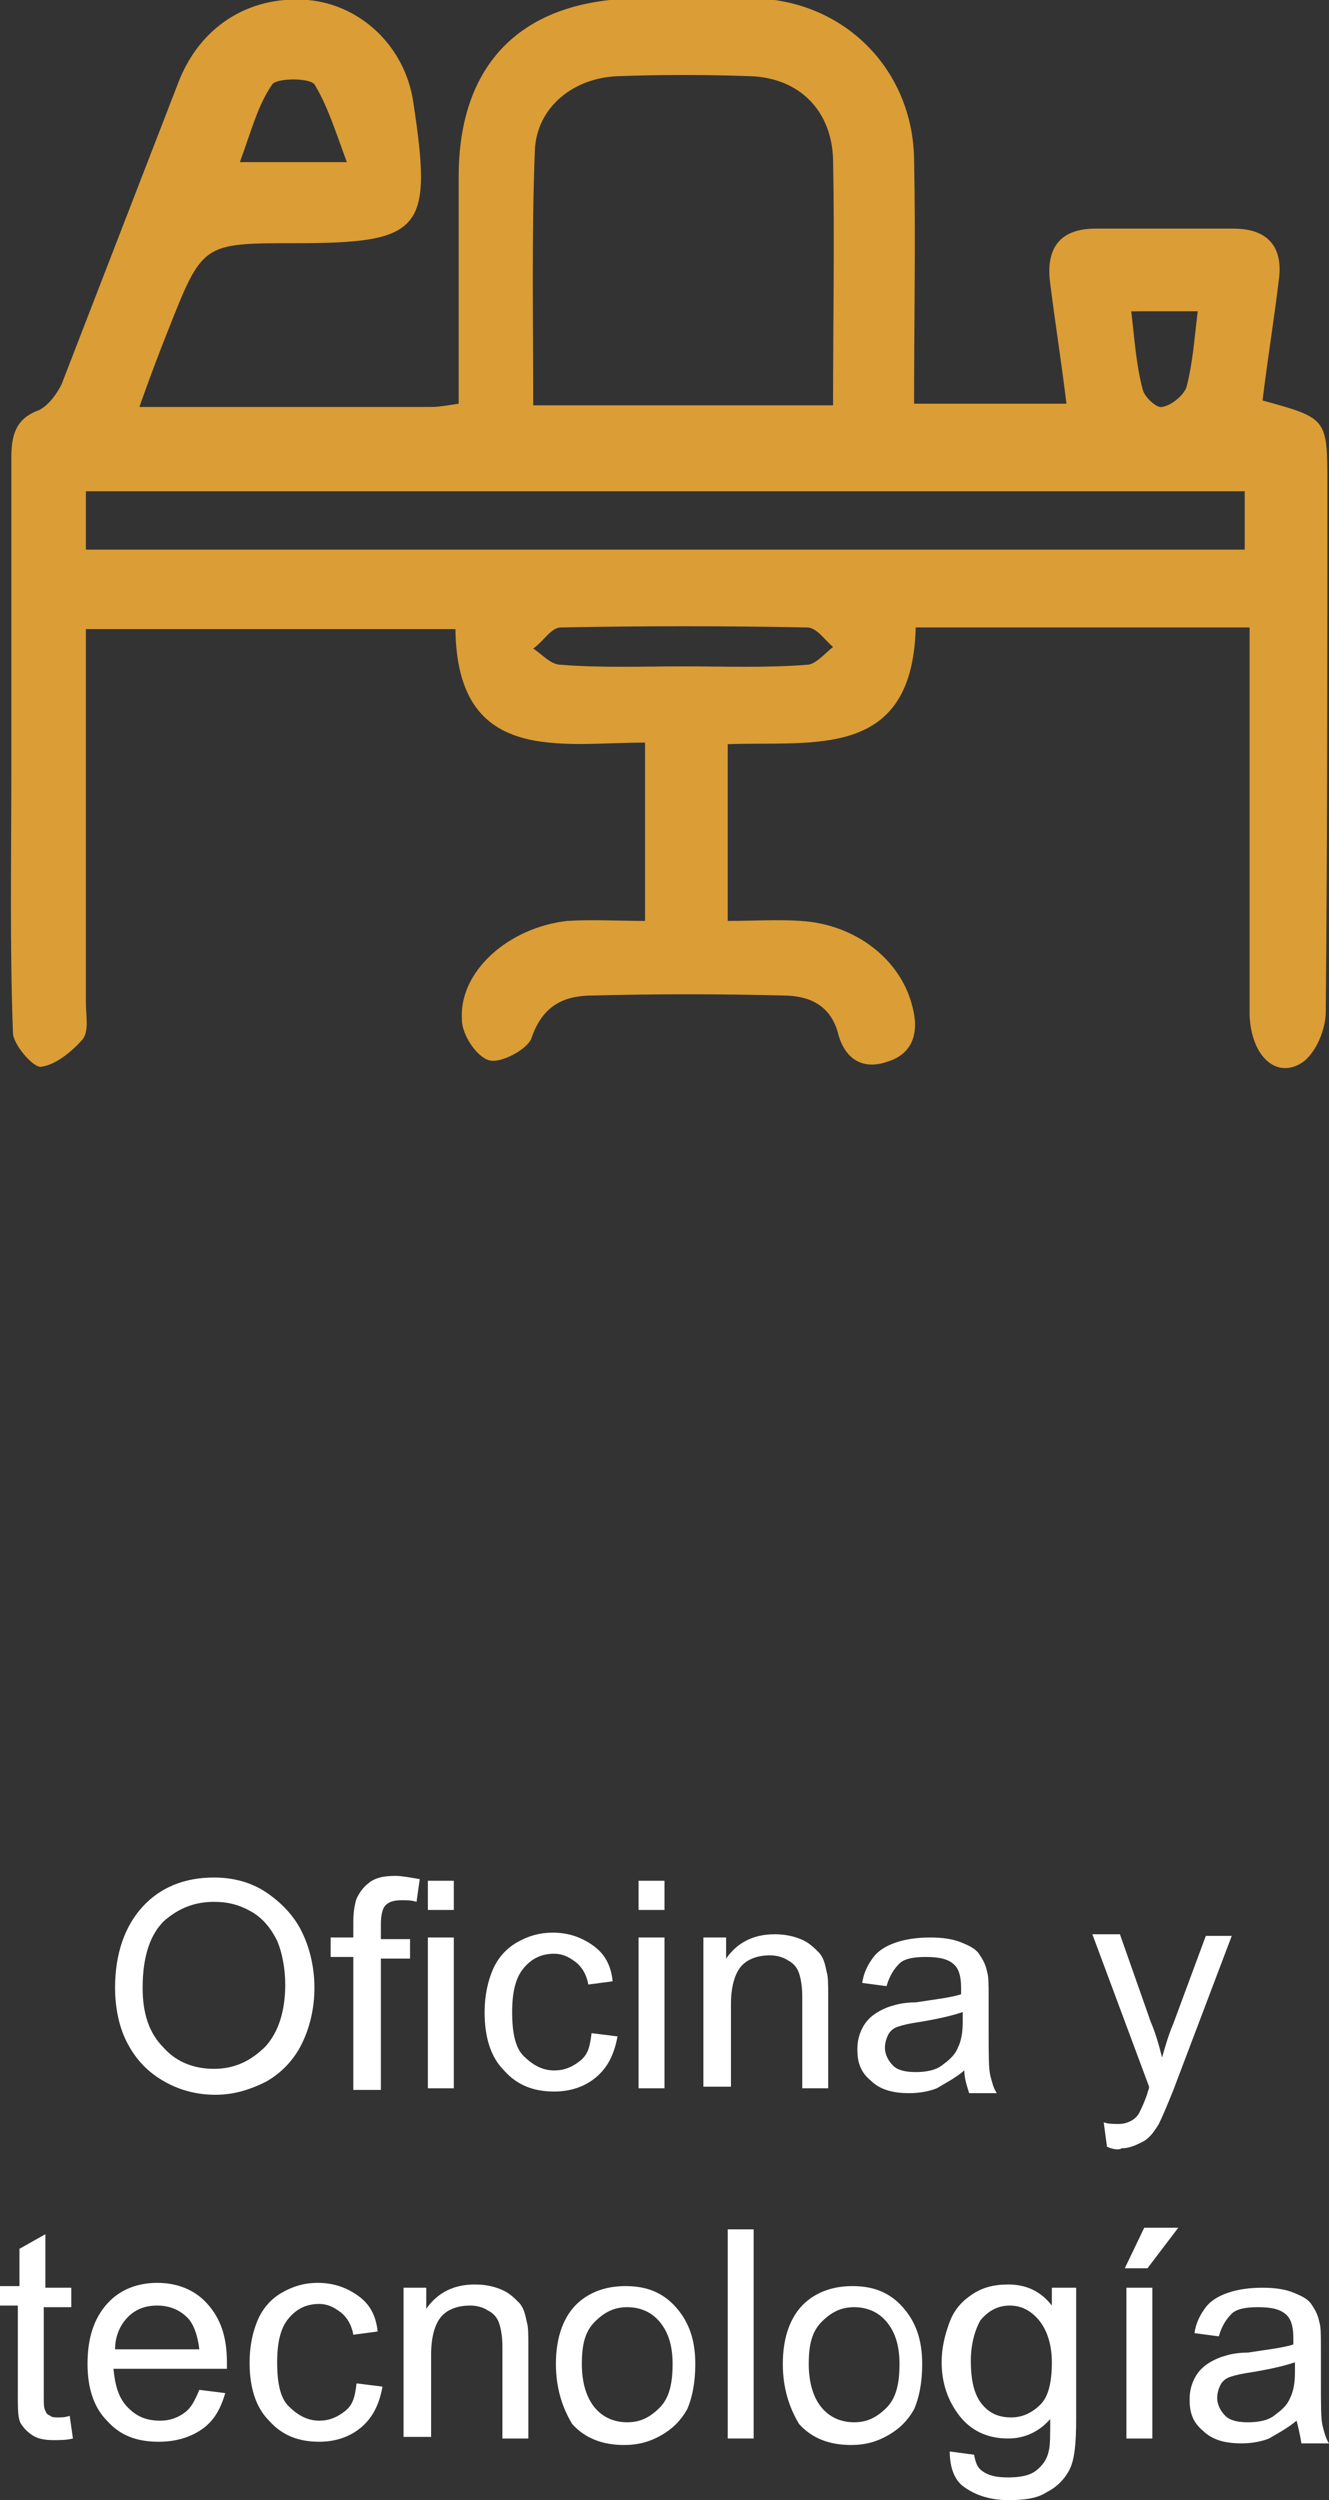 <?xml version="1.0" encoding="utf-8"?>
<!-- Generator: Adobe Illustrator 22.0.1, SVG Export Plug-In . SVG Version: 6.00 Build 0)  -->
<svg version="1.1" id="Capa_1" xmlns="http://www.w3.org/2000/svg" xmlns:xlink="http://www.w3.org/1999/xlink" x="0px" y="0px"
	 viewBox="0 0 82 154.2" style="enable-background:new 0 0 82 154.2;" xml:space="preserve">
<rect x="0" y="0" width="82" height="154.2" fill="#333333" stroke="none"/>
<style type="text/css">
	.st0{fill:#DB9D35;}
	.st1{fill:#FFFFFF;}
</style>
<g>
	<g id="_x37_TwACi_2_">
		<g>
			<g>
				<path class="st0" d="M28.1,38.8c-7.6,0-15,0-22.8,0c0,0.9,0,1.7,0,2.6c0,6.8,0,13.7,0,20.5c0,0.7,0.2,1.7-0.2,2.2
					c-0.7,0.8-1.7,1.6-2.6,1.7c-0.5,0-1.7-1.4-1.7-2.1c-0.2-5.3-0.1-10.7-0.1-16c0-6.5,0-13,0-19.5c0-1.4,0.3-2.4,1.7-2.9
					C3,25,3.5,24.3,3.8,23.7c2.4-6.2,4.8-12.4,7.2-18.6c1.3-3.4,4.3-5.4,8-5.1c3.3,0.3,6,2.9,6.5,6.3c1.2,7.9,0.6,8.7-7.3,8.7
					c-5.7,0-5.7,0-7.8,5.3c-0.6,1.5-1.2,3.1-1.8,4.8c6.2,0,12.1,0,18,0c0.5,0,1-0.1,1.7-0.2c0-4.8,0-9.4,0-14c0-7,3.9-10.9,11-11
					c2.4,0,4.8,0,7.2,0c5.5,0.1,9.8,4.3,9.9,9.9c0.1,5,0,10,0,15.1c3.2,0,6.2,0,9.4,0c-0.3-2.5-0.7-5-1-7.4
					c-0.3-2.2,0.6-3.4,2.8-3.4c2.8,0,5.7,0,8.5,0c2.1,0,3.1,1.1,2.8,3.2c-0.3,2.5-0.7,4.9-1,7.4c4,1.1,4,1.1,4,5.2
					c0,10.8,0,21.7-0.1,32.5c0,1.1-0.6,2.5-1.4,3.1c-1.6,1.1-3.2-0.3-3.3-2.9c0-6.8,0-13.7,0-20.5c0-1.1,0-2.1,0-3.4
					c-7,0-13.8,0-20.6,0c-0.2,8.2-6.3,7-11.6,7.2c0,3.7,0,7.1,0,10.9c1.6,0,3.1-0.1,4.5,0c3.4,0.2,6.2,2.4,6.9,5.3
					c0.4,1.5,0.1,2.9-1.6,3.4c-1.5,0.5-2.6-0.2-3-1.8c-0.5-1.8-1.9-2.3-3.4-2.3c-3.9-0.1-7.8-0.1-11.7,0c-1.8,0-3.1,0.6-3.8,2.6
					c-0.2,0.7-1.9,1.6-2.6,1.4c-0.8-0.2-1.7-1.6-1.7-2.5c-0.2-3,2.9-5.7,6.5-6.1c1.6-0.1,3.1,0,4.8,0c0-3.8,0-7.2,0-11
					C34.6,45.8,28.2,47.2,28.1,38.8z M32.9,25c6.3,0,12.4,0,18.5,0c0-5.2,0.1-10.2,0-15.2c-0.1-3-2.1-5-5.1-5.1
					c-2.7-0.1-5.5-0.1-8.2,0c-2.7,0.1-5,1.9-5.1,4.6C32.8,14.5,32.9,19.7,32.9,25z M5.3,33.9c24,0,47.7,0,71.5,0c0-1.3,0-2.5,0-3.6
					c-23.9,0-47.7,0-71.5,0C5.3,31.5,5.3,32.6,5.3,33.9z M42.1,41.1c2.6,0,5.2,0.1,7.7-0.1c0.5,0,1.1-0.7,1.6-1.1
					c-0.5-0.4-1-1.2-1.6-1.2c-5.1-0.1-10.1-0.1-15.2,0c-0.6,0-1.1,0.9-1.7,1.3c0.6,0.4,1.1,1,1.7,1C37.1,41.2,39.6,41.1,42.1,41.1z
					 M21.4,10c-0.7-1.9-1.2-3.5-2-4.8c-0.3-0.4-2.3-0.4-2.6,0c-0.9,1.3-1.3,2.9-2,4.8C17.1,10,18.8,10,21.4,10z M69.8,19.2
					c0.2,1.7,0.3,3.3,0.7,4.8c0.1,0.5,0.9,1.2,1.2,1.1c0.6-0.1,1.3-0.7,1.5-1.2c0.4-1.5,0.5-3.1,0.7-4.7
					C72.4,19.2,71.2,19.2,69.8,19.2z"/>
			</g>
		</g>
	</g>
	<g>
		<g>
			<path class="st1" d="M7.1,122.6c0-2.1,0.6-3.8,1.7-5c1.1-1.2,2.6-1.8,4.4-1.8c1.2,0,2.3,0.3,3.2,0.9s1.7,1.4,2.2,2.4
				c0.5,1,0.8,2.2,0.8,3.5c0,1.3-0.3,2.5-0.8,3.5s-1.3,1.8-2.2,2.3c-1,0.5-2,0.8-3.1,0.8c-1.2,0-2.3-0.3-3.3-0.9s-1.7-1.4-2.2-2.4
				S7.1,123.7,7.1,122.6z M8.8,122.6c0,1.6,0.4,2.8,1.3,3.7c0.8,0.9,1.9,1.3,3.1,1.3c1.3,0,2.3-0.5,3.2-1.4c0.8-0.9,1.2-2.2,1.2-3.8
				c0-1-0.2-2-0.5-2.7c-0.4-0.8-0.9-1.4-1.6-1.8c-0.7-0.4-1.4-0.6-2.3-0.6c-1.2,0-2.2,0.4-3.1,1.2C9.3,119.3,8.8,120.6,8.8,122.6z"
				/>
			<path class="st1" d="M21.8,128.8v-8.1h-1.4v-1.2h1.4v-1c0-0.6,0.1-1.1,0.2-1.4c0.2-0.4,0.4-0.7,0.8-1c0.4-0.3,0.9-0.4,1.6-0.4
				c0.4,0,0.9,0.1,1.5,0.2l-0.2,1.4c-0.3-0.1-0.6-0.1-0.9-0.1c-0.5,0-0.8,0.1-1,0.3s-0.3,0.6-0.3,1.2v0.9h1.8v1.2h-1.8v8.1H21.8z"/>
			<path class="st1" d="M26.4,117.8v-1.8H28v1.8H26.4z M26.4,128.8v-9.3H28v9.3H26.4z"/>
			<path class="st1" d="M36.5,125.4l1.6,0.2c-0.2,1.1-0.6,1.9-1.3,2.5c-0.7,0.6-1.6,0.9-2.6,0.9c-1.3,0-2.3-0.4-3.1-1.3
				c-0.8-0.8-1.2-2-1.2-3.6c0-1,0.2-1.9,0.5-2.6s0.8-1.3,1.5-1.7c0.7-0.4,1.4-0.6,2.2-0.6c1,0,1.8,0.3,2.5,0.8s1.1,1.2,1.2,2.2
				l-1.5,0.2c-0.1-0.6-0.4-1.1-0.8-1.4s-0.8-0.5-1.3-0.5c-0.8,0-1.4,0.3-1.9,0.9c-0.5,0.6-0.7,1.5-0.7,2.7c0,1.3,0.2,2.2,0.7,2.7
				s1.1,0.9,1.9,0.9c0.6,0,1.1-0.2,1.6-0.6S36.4,126.2,36.5,125.4z"/>
			<path class="st1" d="M39.4,117.8v-1.8H41v1.8H39.4z M39.4,128.8v-9.3H41v9.3H39.4z"/>
			<path class="st1" d="M43.4,128.8v-9.3h1.4v1.3c0.7-1,1.7-1.5,3-1.5c0.6,0,1.1,0.1,1.6,0.3c0.5,0.2,0.8,0.5,1.1,0.8
				s0.4,0.7,0.5,1.2c0.1,0.3,0.1,0.8,0.1,1.5v5.7h-1.6v-5.7c0-0.6-0.1-1.1-0.2-1.4s-0.3-0.6-0.7-0.8c-0.3-0.2-0.7-0.3-1.1-0.3
				c-0.7,0-1.3,0.2-1.7,0.6s-0.7,1.2-0.7,2.4v5.1H43.4z"/>
			<path class="st1" d="M59.5,127.7c-0.6,0.5-1.2,0.8-1.7,1.1c-0.5,0.2-1.1,0.3-1.7,0.3c-1,0-1.8-0.2-2.4-0.8
				c-0.6-0.5-0.8-1.1-0.8-1.9c0-0.5,0.1-0.9,0.3-1.3c0.2-0.4,0.5-0.7,0.8-0.9s0.7-0.4,1.1-0.5c0.3-0.1,0.8-0.2,1.4-0.2
				c1.3-0.2,2.2-0.3,2.8-0.5c0-0.2,0-0.4,0-0.4c0-0.6-0.1-1.1-0.4-1.4c-0.4-0.4-1-0.5-1.8-0.5c-0.7,0-1.3,0.1-1.6,0.4
				s-0.6,0.7-0.8,1.4l-1.5-0.2c0.1-0.7,0.4-1.2,0.7-1.6c0.3-0.4,0.8-0.7,1.4-0.9c0.6-0.2,1.3-0.3,2.1-0.3c0.8,0,1.4,0.1,1.9,0.3
				s0.9,0.4,1.1,0.7c0.2,0.3,0.4,0.6,0.5,1.1c0.1,0.3,0.1,0.8,0.1,1.5v2.1c0,1.5,0,2.4,0.1,2.8c0.1,0.4,0.2,0.8,0.4,1.1h-1.7
				C59.6,128.5,59.5,128.1,59.5,127.7z M59.4,124.1c-0.6,0.2-1.4,0.4-2.6,0.6c-0.7,0.1-1.1,0.2-1.4,0.3s-0.5,0.3-0.6,0.5
				s-0.2,0.5-0.2,0.8c0,0.4,0.2,0.8,0.5,1.1s0.8,0.4,1.4,0.4c0.6,0,1.2-0.1,1.6-0.4s0.8-0.6,1-1.1c0.2-0.4,0.3-0.9,0.3-1.6V124.1z"
				/>
			<path class="st1" d="M68.3,132.4l-0.2-1.5c0.3,0.1,0.6,0.1,0.9,0.1c0.4,0,0.6-0.1,0.8-0.2s0.4-0.3,0.5-0.5
				c0.1-0.2,0.3-0.6,0.5-1.2c0-0.1,0.1-0.2,0.1-0.4l-3.5-9.4h1.7l1.9,5.4c0.3,0.7,0.5,1.4,0.7,2.2c0.2-0.7,0.4-1.4,0.7-2.1l2-5.4
				h1.6l-3.6,9.5c-0.4,1-0.7,1.7-0.9,2.1c-0.3,0.5-0.6,0.9-1,1.1c-0.4,0.2-0.8,0.4-1.3,0.4C69.1,132.6,68.7,132.6,68.3,132.4z"/>
			<path class="st1" d="M4.3,149l0.2,1.4c-0.4,0.1-0.8,0.1-1.2,0.1c-0.6,0-1-0.1-1.3-0.3s-0.5-0.4-0.7-0.7s-0.2-0.9-0.2-1.9v-5.4H0
				v-1.2h1.2v-2.3l1.6-0.9v3.3h1.6v1.2H2.7v5.5c0,0.5,0,0.7,0.1,0.9s0.1,0.2,0.3,0.3c0.1,0.1,0.3,0.1,0.5,0.1
				C3.8,149.1,4,149.1,4.3,149z"/>
			<path class="st1" d="M12.3,147.4l1.6,0.2c-0.3,1-0.7,1.7-1.4,2.2s-1.6,0.8-2.7,0.8c-1.4,0-2.4-0.4-3.2-1.3
				c-0.8-0.8-1.2-2-1.2-3.5c0-1.6,0.4-2.8,1.2-3.7s1.9-1.3,3.1-1.3c1.2,0,2.3,0.4,3.1,1.3s1.2,2,1.2,3.6c0,0.1,0,0.2,0,0.4H7
				c0.1,1,0.3,1.8,0.9,2.4s1.2,0.8,2,0.8c0.6,0,1.1-0.2,1.5-0.5S12,148.1,12.3,147.4z M7.1,144.9h5.2c-0.1-0.8-0.3-1.4-0.6-1.8
				c-0.5-0.6-1.2-0.9-2-0.9c-0.7,0-1.3,0.2-1.8,0.7S7.1,144.1,7.1,144.9z"/>
			<path class="st1" d="M22,147l1.6,0.2c-0.2,1.1-0.6,1.9-1.3,2.5c-0.7,0.6-1.6,0.9-2.6,0.9c-1.3,0-2.3-0.4-3.1-1.3
				c-0.8-0.8-1.2-2-1.2-3.6c0-1,0.2-1.9,0.5-2.6s0.8-1.3,1.5-1.7c0.7-0.4,1.4-0.6,2.2-0.6c1,0,1.8,0.3,2.5,0.8s1.1,1.2,1.2,2.2
				l-1.5,0.2c-0.1-0.6-0.4-1.1-0.8-1.4s-0.8-0.5-1.3-0.5c-0.8,0-1.4,0.3-1.9,0.9c-0.5,0.6-0.7,1.5-0.7,2.7c0,1.3,0.2,2.2,0.7,2.7
				s1.1,0.9,1.9,0.9c0.6,0,1.1-0.2,1.6-0.6S21.9,147.8,22,147z"/>
			<path class="st1" d="M24.9,150.4v-9.3h1.4v1.3c0.7-1,1.7-1.5,3-1.5c0.6,0,1.1,0.1,1.6,0.3c0.5,0.2,0.8,0.5,1.1,0.8
				s0.4,0.7,0.5,1.2c0.1,0.3,0.1,0.8,0.1,1.5v5.7h-1.6v-5.7c0-0.6-0.1-1.1-0.2-1.4s-0.3-0.6-0.7-0.8c-0.3-0.2-0.7-0.3-1.1-0.3
				c-0.7,0-1.3,0.2-1.7,0.6s-0.7,1.2-0.7,2.4v5.1H24.9z"/>
			<path class="st1" d="M34.3,145.8c0-1.7,0.5-3,1.4-3.8c0.8-0.7,1.8-1,2.9-1c1.3,0,2.3,0.4,3.1,1.3s1.2,2,1.2,3.5
				c0,1.2-0.2,2.1-0.5,2.8c-0.4,0.7-0.9,1.2-1.6,1.6s-1.4,0.6-2.3,0.6c-1.3,0-2.4-0.4-3.2-1.3C34.7,148.5,34.3,147.3,34.3,145.8z
				 M35.9,145.8c0,1.2,0.3,2.1,0.8,2.7c0.5,0.6,1.2,0.9,2,0.9c0.8,0,1.4-0.3,2-0.9s0.8-1.5,0.8-2.7c0-1.2-0.3-2-0.8-2.6
				c-0.5-0.6-1.2-0.9-2-0.9c-0.8,0-1.4,0.3-2,0.9S35.9,144.6,35.9,145.8z"/>
			<path class="st1" d="M44.9,150.4v-12.9h1.6v12.9H44.9z"/>
			<path class="st1" d="M48.3,145.8c0-1.7,0.5-3,1.4-3.8c0.8-0.7,1.8-1,2.9-1c1.3,0,2.3,0.4,3.1,1.3s1.2,2,1.2,3.5
				c0,1.2-0.2,2.1-0.5,2.8c-0.4,0.7-0.9,1.2-1.6,1.6s-1.4,0.6-2.3,0.6c-1.3,0-2.4-0.4-3.2-1.3C48.7,148.5,48.3,147.3,48.3,145.8z
				 M49.9,145.8c0,1.2,0.3,2.1,0.8,2.7c0.5,0.6,1.2,0.9,2,0.9c0.8,0,1.4-0.3,2-0.9s0.8-1.5,0.8-2.7c0-1.2-0.3-2-0.8-2.6
				c-0.5-0.6-1.2-0.9-2-0.9c-0.8,0-1.4,0.3-2,0.9S49.9,144.6,49.9,145.8z"/>
			<path class="st1" d="M58.6,151.2l1.5,0.2c0.1,0.5,0.2,0.8,0.5,1c0.4,0.3,0.9,0.4,1.6,0.4c0.7,0,1.3-0.1,1.7-0.4s0.7-0.7,0.8-1.2
				c0.1-0.3,0.1-1,0.1-2c-0.7,0.8-1.6,1.2-2.6,1.2c-1.3,0-2.3-0.5-3-1.4s-1.1-2-1.1-3.3c0-0.9,0.2-1.7,0.5-2.5
				c0.3-0.8,0.8-1.3,1.4-1.7s1.3-0.6,2.2-0.6c1.1,0,2,0.4,2.7,1.3v-1.1h1.5v8.1c0,1.5-0.1,2.5-0.4,3.1c-0.3,0.6-0.8,1.1-1.4,1.4
				c-0.6,0.4-1.4,0.5-2.4,0.5c-1.1,0-2-0.3-2.7-0.8C58.9,153,58.6,152.2,58.6,151.2z M59.9,145.6c0,1.2,0.2,2.1,0.7,2.7
				s1.1,0.8,1.8,0.8c0.7,0,1.3-0.3,1.8-0.8s0.7-1.4,0.7-2.6c0-1.1-0.3-2-0.8-2.6c-0.5-0.6-1.1-0.9-1.8-0.9c-0.7,0-1.3,0.3-1.8,0.9
				C60.2,143.6,59.9,144.5,59.9,145.6z"/>
			<path class="st1" d="M69.4,139.9l1.2-2.5h2.1l-1.9,2.5H69.4z M69.5,150.4v-9.3h1.6v9.3H69.5z"/>
			<path class="st1" d="M80,149.3c-0.6,0.5-1.2,0.8-1.7,1.1c-0.5,0.2-1.1,0.3-1.7,0.3c-1,0-1.8-0.2-2.4-0.8
				c-0.6-0.5-0.8-1.1-0.8-1.9c0-0.5,0.1-0.9,0.3-1.3c0.2-0.4,0.5-0.7,0.8-0.9s0.7-0.4,1.1-0.5c0.3-0.1,0.8-0.2,1.4-0.2
				c1.3-0.2,2.2-0.3,2.8-0.5c0-0.2,0-0.4,0-0.4c0-0.6-0.1-1.1-0.4-1.4c-0.4-0.4-1-0.5-1.8-0.5c-0.7,0-1.3,0.1-1.6,0.4
				s-0.6,0.7-0.8,1.4l-1.5-0.2c0.1-0.7,0.4-1.2,0.7-1.6c0.3-0.4,0.8-0.7,1.4-0.9c0.6-0.2,1.3-0.3,2.1-0.3c0.8,0,1.4,0.1,1.9,0.3
				s0.9,0.4,1.1,0.7c0.2,0.3,0.4,0.6,0.5,1.1c0.1,0.3,0.1,0.8,0.1,1.5v2.1c0,1.5,0,2.4,0.1,2.8c0.1,0.4,0.2,0.8,0.4,1.1h-1.7
				C80.2,150.1,80.1,149.7,80,149.3z M79.9,145.7c-0.6,0.2-1.4,0.4-2.6,0.6c-0.7,0.1-1.1,0.2-1.4,0.3s-0.5,0.3-0.6,0.5
				s-0.2,0.5-0.2,0.8c0,0.4,0.2,0.8,0.5,1.1s0.8,0.4,1.4,0.4c0.6,0,1.2-0.1,1.6-0.4s0.8-0.6,1-1.1c0.2-0.4,0.3-0.9,0.3-1.6V145.7z"
				/>
		</g>
	</g>
</g>
</svg>
